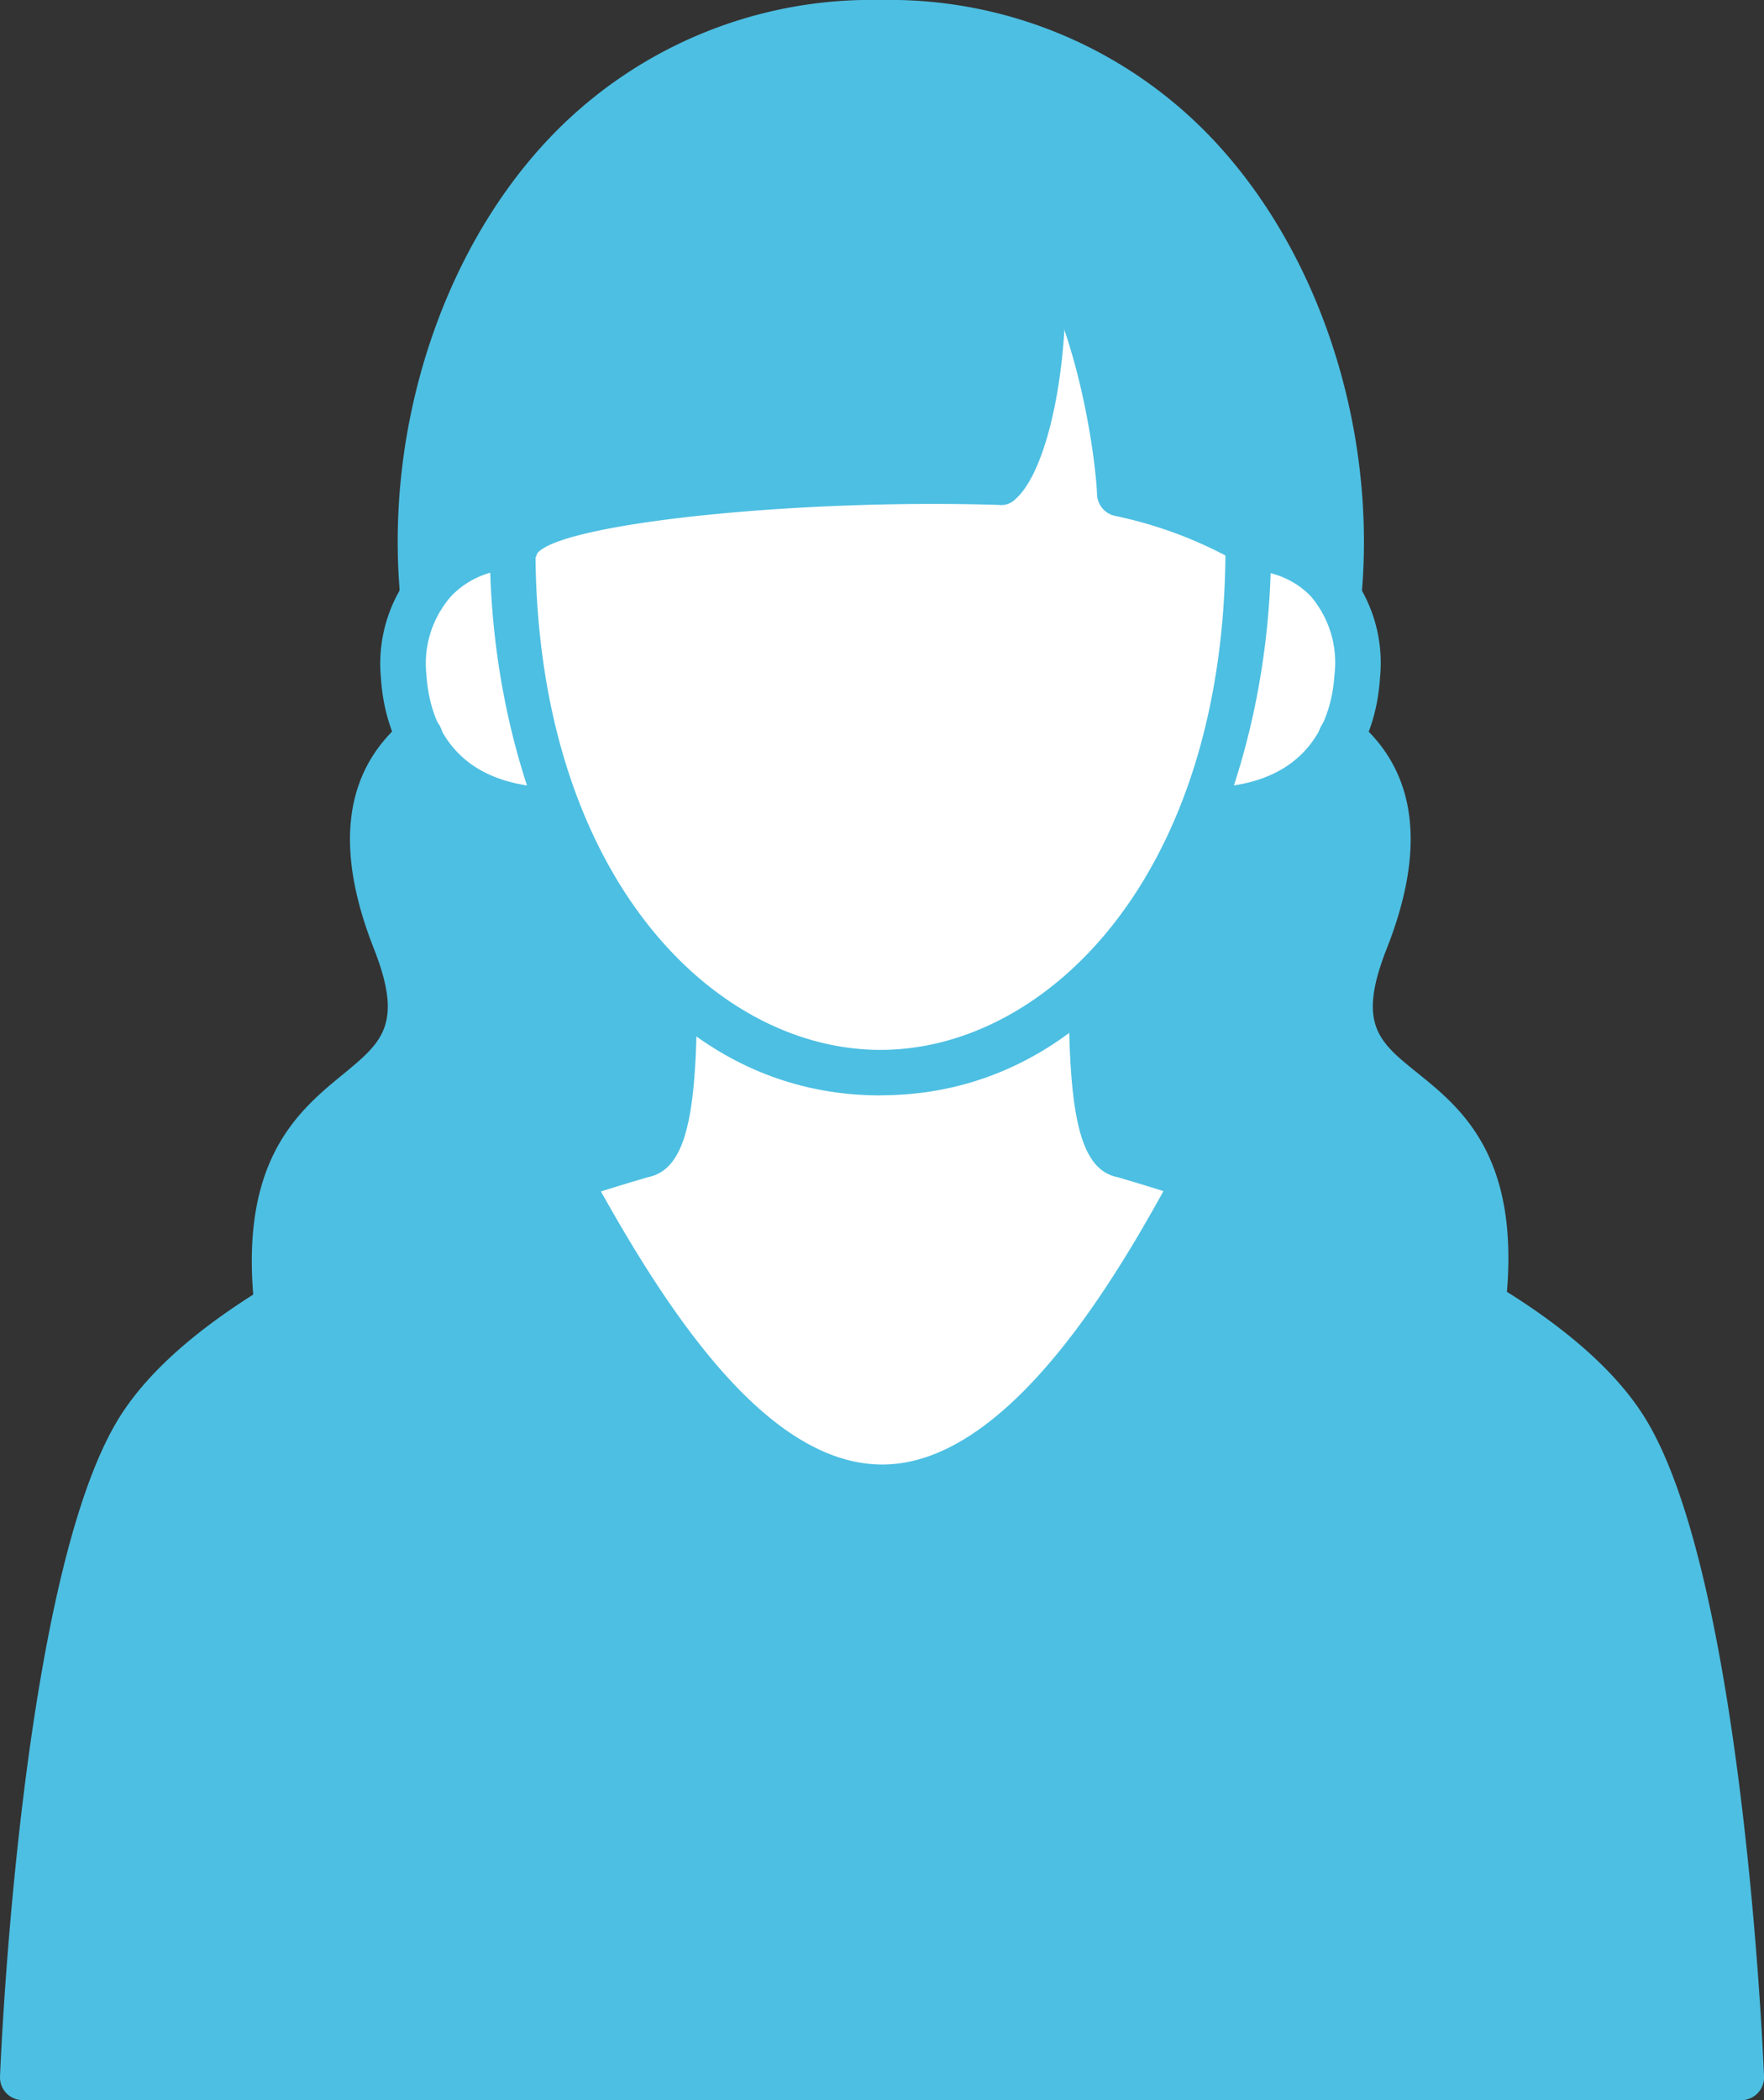<svg xmlns="http://www.w3.org/2000/svg" width="84" height="100" viewBox="0 0 84 100">
  <rect x="0" y="0" width="84" height="100" fill="#333333" stroke="none"/>
  <g id="icon_housei" transform="translate(0.001)">
    <g id="グループ_50" data-name="グループ 50" transform="translate(0 0)">
      <path id="パス_1183" data-name="パス 1183" d="M41.756,18.075a4.964,4.964,0,0,1,4.3,2.252,6.143,6.143,0,0,1,.9,3.84,7.41,7.41,0,0,1-.767,2.916c-1.057,2.108-3.242,3.508-6.7,3.479a34.968,34.968,0,0,0,2.274-12.488" transform="translate(17.678 8.02)" fill="#fff"/>
      <path id="パス_1184" data-name="パス 1184" d="M18.47,18.093a35,35,0,0,0,2.273,12.488c-3.46.029-5.646-1.372-6.7-3.479a7.185,7.185,0,0,1-.753-2.916,6.133,6.133,0,0,1,.912-3.84,5.142,5.142,0,0,1,4.271-2.31Z" transform="translate(5.942 8.003)" fill="#fff"/>
      <path id="パス_1185" data-name="パス 1185" d="M45.007,40.582q1.8.52,3.6,1.126c-3.127,5.732-8.426,14.726-14.955,14.726-6.558,0-11.872-8.994-14.984-14.712,1.216-.4,2.447-.78,3.677-1.141,1.3-.332,1.39-4.779,1.39-7.941a13.977,13.977,0,0,0,19.878-.217c0,3.162.087,7.825,1.39,8.157" transform="translate(8.36 14.388)" fill="#fff"/>
      <path id="パス_1186" data-name="パス 1186" d="M51.884,22.77A34.968,34.968,0,0,1,49.61,35.258a23.353,23.353,0,0,1-5.182,8.229,13.977,13.977,0,0,1-19.878.217,23.153,23.153,0,0,1-5.415-8.446A35,35,0,0,1,16.863,22.77v-.058h.13c.637-2.44,14.579-3.349,23.077-3.075,1.361-1.169,2.5-6.973,1.837-12.142,2.969,4.028,3.808,10.943,3.867,12.69,2.286.534,6.065,1.8,6.11,2.584" transform="translate(7.55 3.326)" fill="#fff"/>
      <path id="パス_1187" data-name="パス 1187" d="M22.99,45.321A68.827,68.827,0,0,0,9.164,51.4c-1.419-12.5,9.15-8.4,5.6-17.426-1.781-4.519-1.26-7.666,1.173-9.659,1.057,2.108,3.242,3.508,6.7,3.479a23.174,23.174,0,0,0,5.416,8.446c0,3.162-.088,7.608-1.391,7.941-1.231.361-2.461.736-3.676,1.141" transform="translate(4.044 10.789)" fill="#4dbfe2"/>
      <path id="パス_1188" data-name="パス 1188" d="M54.535,51.269A69.706,69.706,0,0,0,40.9,45.307q-1.8-.606-3.6-1.126c-1.3-.332-1.39-5-1.39-8.157a23.377,23.377,0,0,0,5.183-8.229c3.46.029,5.646-1.372,6.7-3.479,2.418,1.992,2.953,5.14,1.173,9.659C45.4,43,55.939,38.752,54.535,51.269" transform="translate(16.075 10.789)" fill="#4dbfe2"/>
      <path id="パス_1189" data-name="パス 1189" d="M57.539,28.017a4.966,4.966,0,0,0-4.3-2.252c-.043-.78-3.822-2.05-6.11-2.584-.058-1.747-.9-8.662-3.865-12.69.666,5.169-.478,10.972-1.839,12.142-8.5-.274-22.44.635-23.077,3.075h-.13a5.144,5.144,0,0,0-4.271,2.31C12.847,16.236,19.623.745,35.736.745S58.654,16.236,57.554,28.017Z" transform="translate(6.194 0.33)" fill="#4dbfe2"/>
      <path id="パス_1190" data-name="パス 1190" d="M70.273,44.818a20.41,20.41,0,0,1,6.79,6.006c4.575,7.377,5.516,30.853,5.516,30.853H.752S1.679,58.2,6.269,50.824a19.76,19.76,0,0,1,6.6-5.876A68.827,68.827,0,0,1,26.7,38.869c3.113,5.717,8.426,14.712,14.984,14.712,6.529,0,11.828-8.994,14.955-14.726a69.7,69.7,0,0,1,13.638,5.963" transform="translate(0.337 17.241)" fill="#4dbfe2"/>
      <path id="パス_1191" data-name="パス 1191" d="M37.629,42a1.085,1.085,0,0,1-.269-.035c-1.859-.472-2.211-3.6-2.211-9.2a1.086,1.086,0,0,1,2.172,0c0,5.342.427,6.778.708,7.146a1.083,1.083,0,0,1-.4,2.091m.268-2.132h0Z" transform="translate(15.738 14.056)" fill="#4dbfe2"/>
      <path id="パス_1192" data-name="パス 1192" d="M21.546,41.931a1.083,1.083,0,0,1-.388-2.095c.275-.351.7-1.737.7-6.927a1.086,1.086,0,0,1,2.172,0c0,5.465-.352,8.515-2.211,8.987a1.085,1.085,0,0,1-.269.035M21.278,39.8h0Z" transform="translate(9.161 14.122)" fill="#4dbfe2"/>
      <path id="パス_1193" data-name="パス 1193" d="M82.914,83.438H1.086A1.082,1.082,0,0,1,0,82.312c.039-.97,1-23.849,5.681-31.378C10.055,43.907,24.428,39.105,30.4,37.367a1.083,1.083,0,1,1,.608,2.079c-11.947,3.475-20.726,8.2-23.484,12.63-3.824,6.145-5.047,24.461-5.3,29.2H81.774c-.256-4.735-1.478-23.052-5.3-29.2-2.767-4.45-11.518-9.171-23.41-12.63a1.083,1.083,0,1,1,.608-2.079c5.95,1.731,20.263,6.518,24.648,13.567C83,58.463,83.961,81.342,84,82.312a1.082,1.082,0,0,1-1.084,1.126" transform="translate(0 16.562)" fill="#4dbfe2"/>
      <path id="パス_1194" data-name="パス 1194" d="M34,55c-6.76,0-12.077-8.177-15.954-15.3a1.085,1.085,0,0,1,1.908-1.034c3.59,6.6,8.432,14.169,14.046,14.169,6.3,0,11.707-9.934,14.016-14.177a1.085,1.085,0,0,1,1.908,1.032C47.427,44.269,41.59,55,34,55" transform="translate(8.019 16.9)" fill="#4dbfe2"/>
      <path id="パス_1195" data-name="パス 1195" d="M34.711,44.473c-12.08,0-18.6-13.431-18.6-26.068a1.086,1.086,0,0,1,2.172,0c0,15.526,8.464,23.9,16.428,23.9S51.14,33.931,51.14,18.4a1.086,1.086,0,0,1,2.172,0c0,12.637-6.519,26.068-18.6,26.068" transform="translate(7.214 7.686)" fill="#4dbfe2"/>
      <path id="パス_1196" data-name="パス 1196" d="M21,32c-4.94,0-8.181-2.834-8.469-7.415A7.048,7.048,0,0,1,14.3,19.23a6.286,6.286,0,0,1,4.637-1.948,1.083,1.083,0,1,1,0,2.166,4.129,4.129,0,0,0-3.053,1.265A4.853,4.853,0,0,0,14.7,24.454c.126,2.015,1.113,5.384,6.293,5.384a.842.842,0,0,1,.085,0c.6,0,.607,2.161.007,2.166Z" transform="translate(5.605 7.668)" fill="#4dbfe2"/>
      <path id="パス_1197" data-name="パス 1197" d="M44.475,24.182a1.086,1.086,0,0,1-1.006-.681,20.1,20.1,0,0,0-5.357-1.932,1.086,1.086,0,0,1-.835-1.018c-.051-1.48-.861-8.288-3.651-12.087a1.085,1.085,0,0,1,1.753-1.279c2.764,3.765,3.78,9.738,4.016,12.468,2.922.746,6.069,1.891,6.165,3.375a1.084,1.084,0,0,1-1.012,1.152h-.072m-.941-.622h0Zm-.14-.39h0Z" transform="translate(14.962 2.991)" fill="#4dbfe2"/>
      <path id="パス_1198" data-name="パス 1198" d="M17.289,24.163a1.172,1.172,0,0,1-.3-.039,1.112,1.112,0,0,1-.756-1.361c1.087-4.094,20.219-3.938,23.649-3.882.861-1.354,1.859-6.179,1.249-10.917a1.086,1.086,0,0,1,2.154-.276c.666,5.182-.405,11.55-2.2,13.1a.931.931,0,0,1-.747.264c-9.69-.31-21.016.892-22.033,2.335a1.032,1.032,0,0,1-1.015.772" transform="translate(7.253 2.992)" fill="#4dbfe2"/>
      <path id="パス_1199" data-name="パス 1199" d="M39.7,31.986h-.085c-.6,0-.589-2.166.007-2.166a.422.422,0,0,0,.085,0c5.18,0,6.169-3.368,6.3-5.384a4.871,4.871,0,0,0-1.142-3.745,4.012,4.012,0,0,0-2.964-1.2,1.083,1.083,0,1,1,0-2.166,6.149,6.149,0,0,1,4.544,1.887,7.054,7.054,0,0,1,1.729,5.362c-.291,4.581-3.533,7.415-8.471,7.415" transform="translate(17.54 7.686)" fill="#4dbfe2"/>
      <path id="パス_1200" data-name="パス 1200" d="M57.889,29.429c-.033,0-.068,0-.1,0a1.085,1.085,0,0,1-.982-1.178c.682-7.294-1.72-14.915-6.267-19.89a19.053,19.053,0,0,0-14.47-6.191A19.017,19.017,0,0,0,21.625,8.34c-4.542,4.972-6.942,12.6-6.259,19.906a1.086,1.086,0,0,1-2.163.2c-.737-7.893,1.876-16.157,6.817-21.564A21.139,21.139,0,0,1,36.069,0,21.17,21.17,0,0,1,52.143,6.9c4.946,5.413,7.562,13.669,6.826,21.549a1.085,1.085,0,0,1-1.08.983" transform="translate(5.857 0)" fill="#4dbfe2"/>
      <path id="パス_1201" data-name="パス 1201" d="M9.493,52.817a1.084,1.084,0,0,1-1.077-.963c-.793-7.048,2.092-9.417,4.2-11.147,1.87-1.538,2.9-2.384,1.472-6.01-1.905-4.837-1.4-8.5,1.491-10.883a1.084,1.084,0,1,1,1.383,1.669c-2.118,1.745-2.4,4.5-.853,8.421C18.116,39,16.022,40.715,14,42.378c-2.007,1.647-4.084,3.352-3.422,9.236a1.083,1.083,0,0,1-.957,1.2.879.879,0,0,1-.123.007" transform="translate(3.708 10.456)" fill="#4dbfe2"/>
      <path id="パス_1202" data-name="パス 1202" d="M51.2,52.682a1.173,1.173,0,0,1-.123-.007,1.082,1.082,0,0,1-.957-1.2c.662-5.88-1.407-7.548-3.408-9.162C44.689,40.685,42.6,39,44.606,33.9c1.545-3.921,1.265-6.674-.853-8.421a1.084,1.084,0,1,1,1.384-1.669c2.894,2.385,3.395,6.046,1.491,10.883-1.426,3.617-.405,4.441,1.451,5.937,2.108,1.7,4.993,4.027,4.2,11.086a1.084,1.084,0,0,1-1.077.963" transform="translate(19.414 10.457)" fill="#4dbfe2"/>
    </g>
  </g>
</svg>
